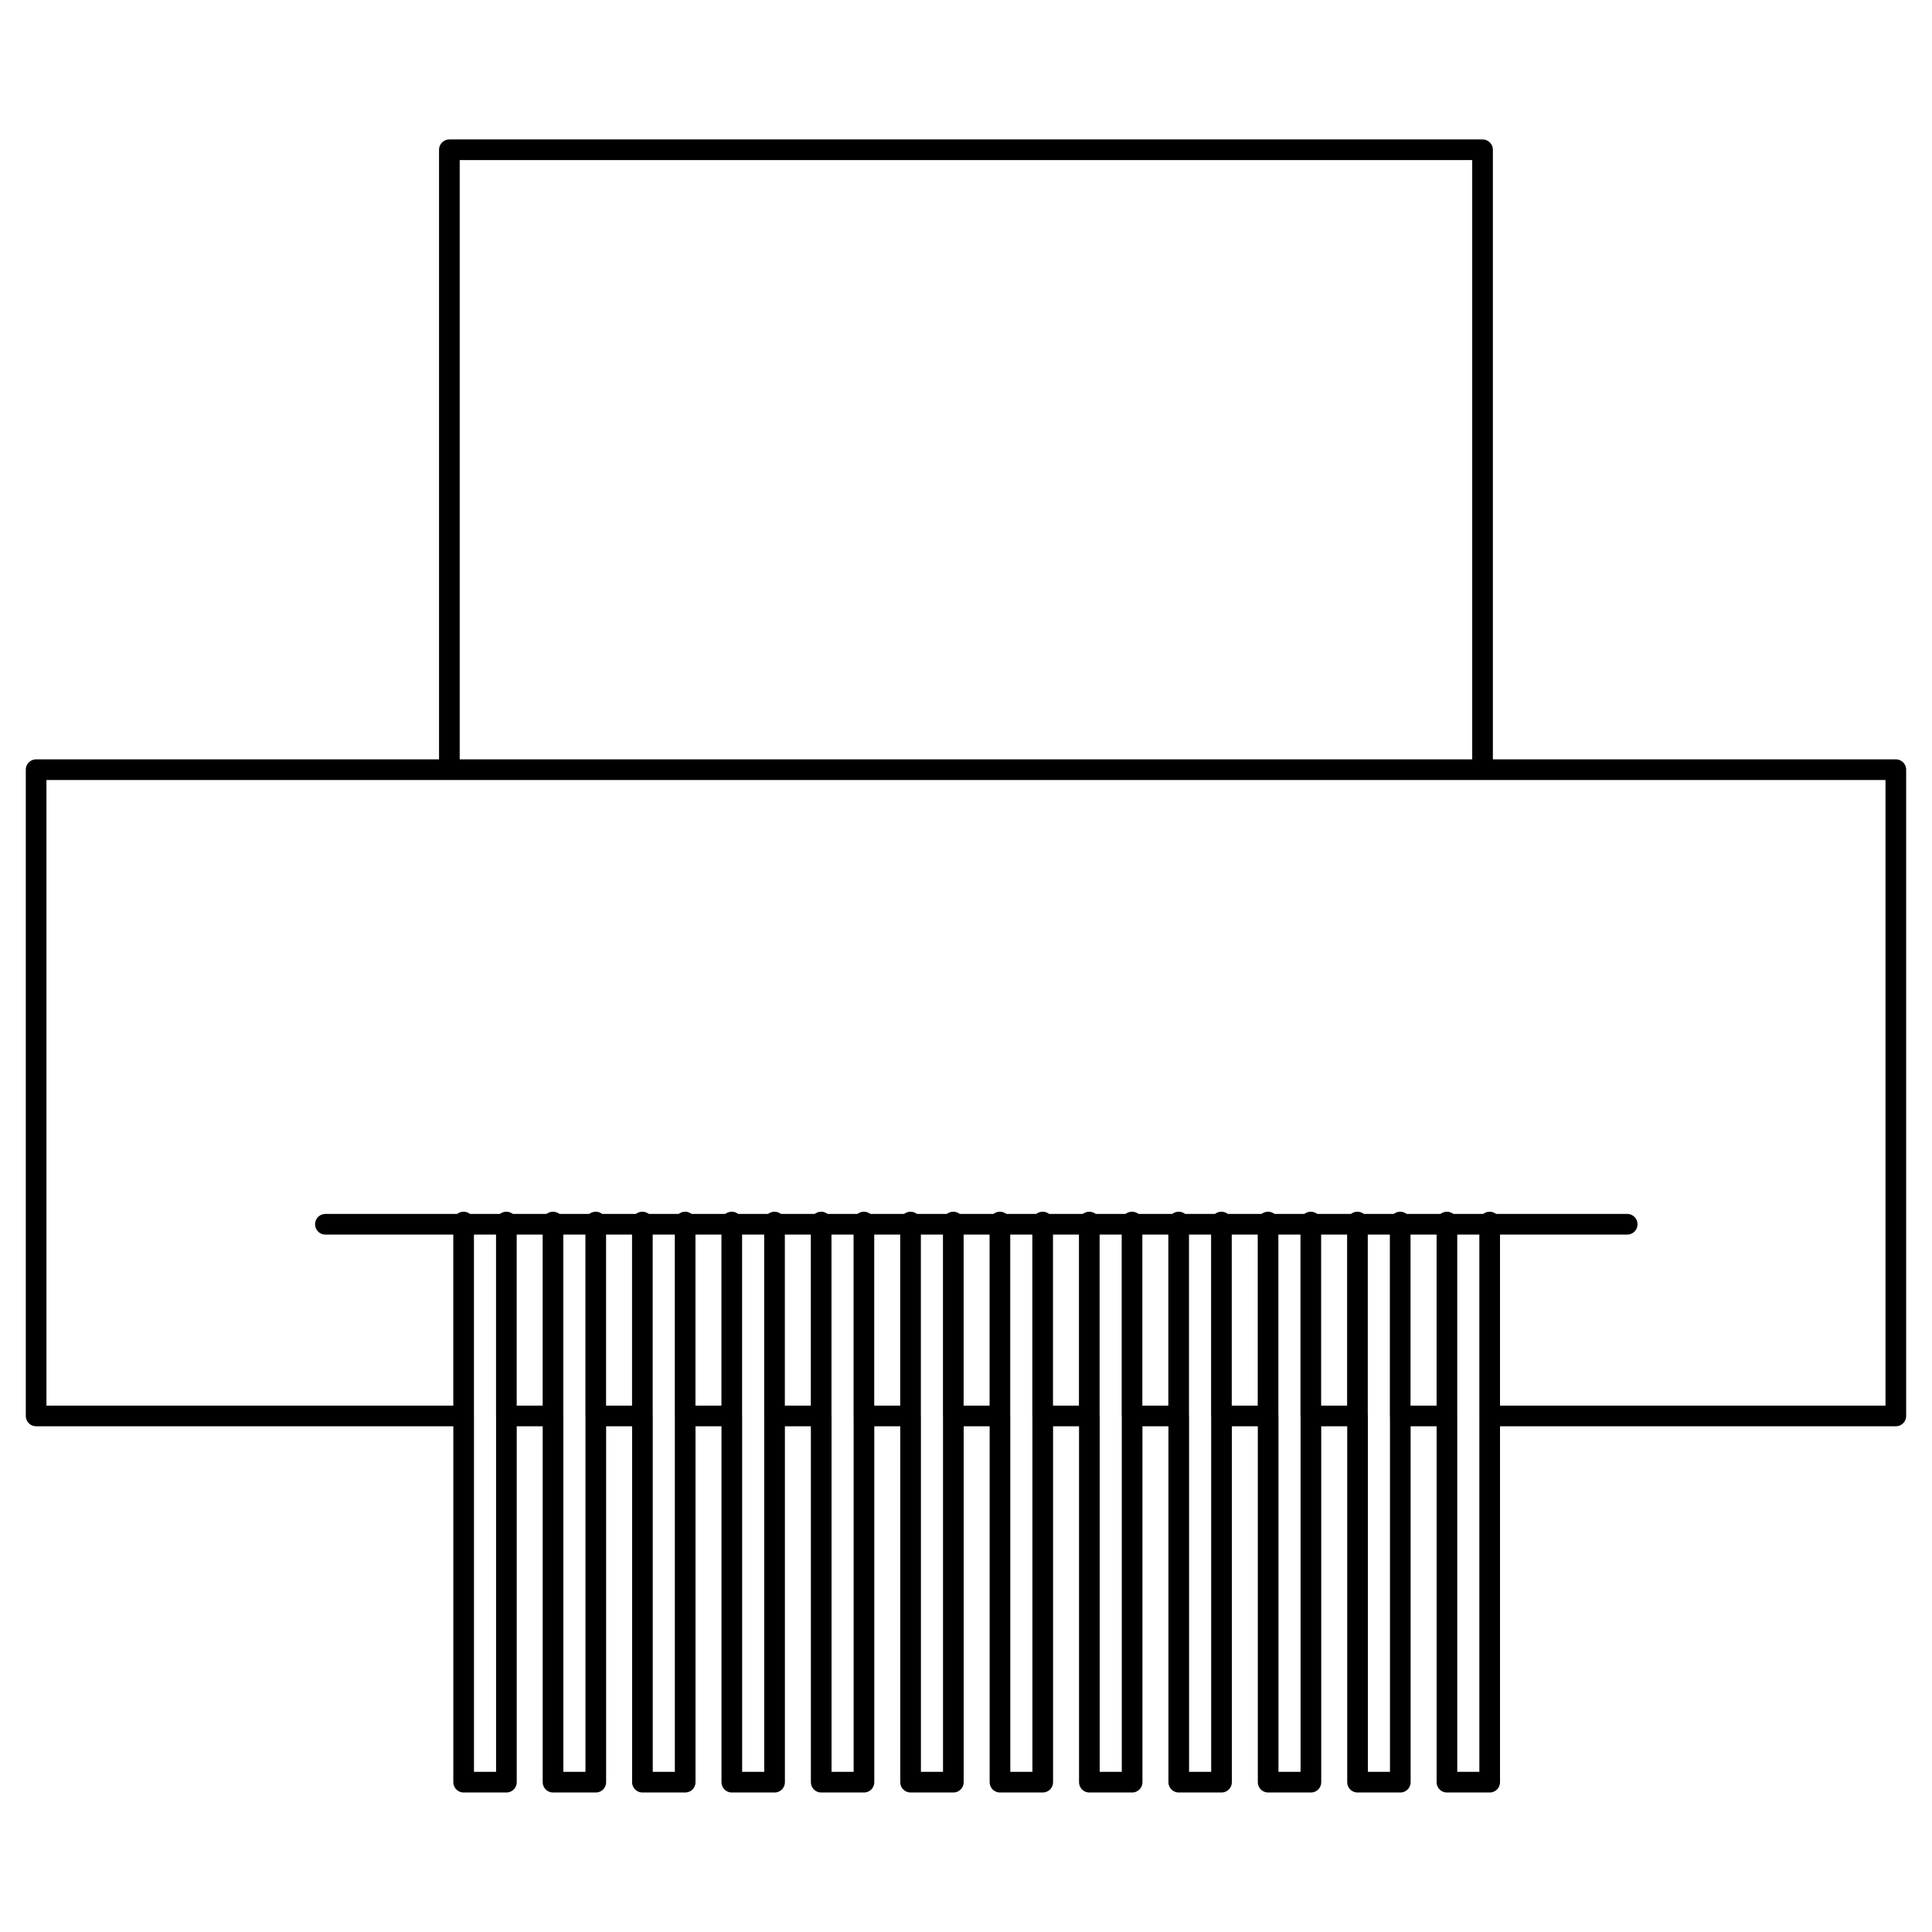 <?xml version="1.0" encoding="UTF-8"?>
<!-- Uploaded to: ICON Repo, www.iconrepo.com, Generator: ICON Repo Mixer Tools -->
<svg width="800px" height="800px" version="1.1" viewBox="144 144 512 512" xmlns="http://www.w3.org/2000/svg">
 <g fill="none" stroke="#000000" stroke-linecap="round" stroke-linejoin="round">
  <path transform="matrix(5.476 0 0 5.476 153.57 183.69)" d="m20 29.621v-29.621h50v29.621"/>
  <path transform="matrix(5.476 0 0 5.476 153.57 183.69)" d="m14 52h63"/>
  <path transform="matrix(5.476 0 0 5.476 153.57 183.69)" d="m61.693 61.276v17.724h-2.069v-17.724h-2.257v17.724h-2.069v-17.724h-2.257v17.724h-2.069v-17.724h-2.257v17.724h-2.069v-17.724h-2.257v17.724h-2.069v-17.724h-2.257v17.724h-2.069v-17.724h-2.257v17.724h-2.069v-17.724h-2.257v17.724h-2.069v-17.724h-2.257v17.724h-2.069v-17.724h-2.257v17.724h-2.069v-17.724h-20.69v-31.276h90v31.276h-19.655v17.724h-2.069v-17.724h-2.257v17.724h-2.069v-17.724zm6.583 0v-9.383m2.069 0v9.383m-47.587 0v-9.383m-2.069 0v9.383m4.325 0v-9.383m2.069 0v9.383m4.326 0v-9.383m-2.069 0v9.383m4.326 0v-9.383m2.069 0v9.383m4.326 0v-9.383m-2.069 0v9.383m4.326 0v-9.383m2.069 0v9.383m4.325 0v-9.383m-2.069 0v9.383m4.325 0v-9.383m2.069 0v9.383m4.326 0v-9.383m-2.069 0v9.383m4.326 0v-9.383m2.069 0v9.383m4.326 0v-9.383m-2.069 0v9.383"/>
 </g>
</svg>